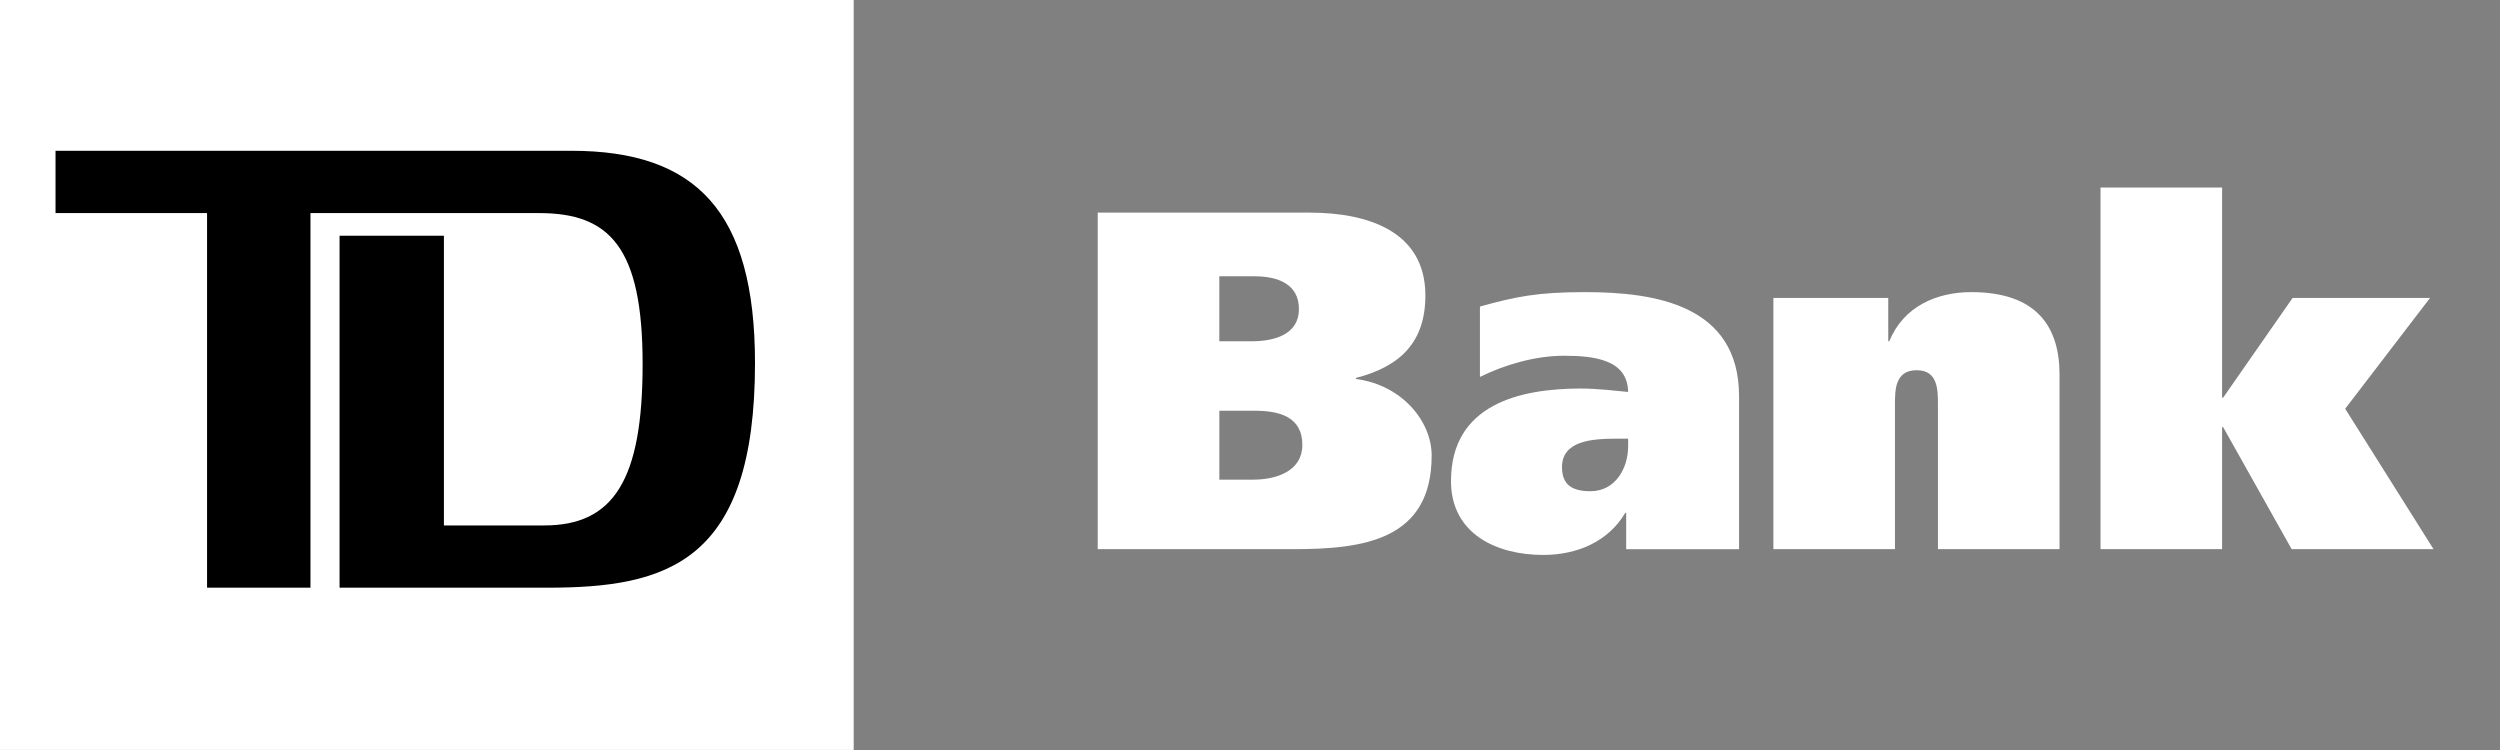 <svg xmlns="http://www.w3.org/2000/svg" width="80" height="24" viewBox="0 0 80 24" fill="none"><rect x="0" y="0" width="80" height="24" fill="#808080" stroke="none"/><g clip-path="url(#clip0_837_18820)"><path d="M27.021 0.342H-0.867V23.69H27.021V0.342Z" fill="black"></path><path d="M39.019 13.143H40.131C40.904 13.143 41.675 13.312 41.675 14.238C41.675 15.07 40.856 15.349 40.1 15.349H39.019V13.143ZM35.127 17.573H41.381C43.62 17.573 45.813 17.293 45.813 14.577C45.813 13.498 44.887 12.327 43.389 12.126V12.094C44.824 11.724 45.612 10.936 45.612 9.456C45.612 7.404 43.776 6.804 41.908 6.804H35.127V17.573ZM39.019 8.841H40.144C40.886 8.841 41.566 9.087 41.566 9.89C41.566 10.705 40.778 10.921 40.052 10.921H39.018V8.841H39.019Z" fill="white"></path><path d="M52.1 14.284C52.1 14.978 51.697 15.719 50.895 15.719C50.291 15.719 49.984 15.502 49.984 14.948C49.984 14.116 50.911 14.038 51.713 14.038H52.101V14.284H52.1ZM47.358 12.062C48.131 11.678 49.117 11.384 50.045 11.384C51.02 11.384 52.084 11.508 52.1 12.542C51.745 12.51 51.127 12.433 50.585 12.433C48.654 12.433 46.432 12.928 46.432 15.396C46.432 17.078 47.884 17.758 49.38 17.758C50.478 17.758 51.468 17.325 52.007 16.414H52.038V17.574H55.65V12.681C55.65 9.749 52.948 9.348 50.724 9.348C49.213 9.348 48.516 9.487 47.358 9.81V12.062H47.358Z" fill="white"></path><path d="M56.747 9.534H60.424V10.921H60.456C60.918 9.795 61.983 9.348 63.081 9.348C65.148 9.348 65.905 10.428 65.905 11.985V17.572H62.014V12.942C62.014 12.479 62.014 11.847 61.336 11.847C60.639 11.847 60.639 12.479 60.639 12.942V17.572H56.748V9.534H56.747Z" fill="white"></path><path d="M71.107 12.725H71.141L73.364 9.533H77.762L75.046 13.08L77.873 17.573H73.333L71.141 13.669H71.107V17.573H67.217V6H71.107V12.725Z" fill="white"></path><path d="M-1.219 23.997H27.318V0.001H-1.219V23.997ZM17.514 18.806H10.866V7.544H14.205V16.814H17.416C19.632 16.814 20.564 15.365 20.564 11.65C20.564 7.906 19.504 6.819 17.256 6.819H9.935V18.806H6.626V6.819H1.777V4.825H18.283C22.266 4.825 24.16 6.757 24.16 11.62C24.16 18.021 21.334 18.806 17.514 18.806Z" fill="white"></path></g><defs><clipPath id="clip0_837_18820"><rect width="79.102" height="23.999" fill="white" transform="translate(0 0.001)"></rect></clipPath></defs></svg>